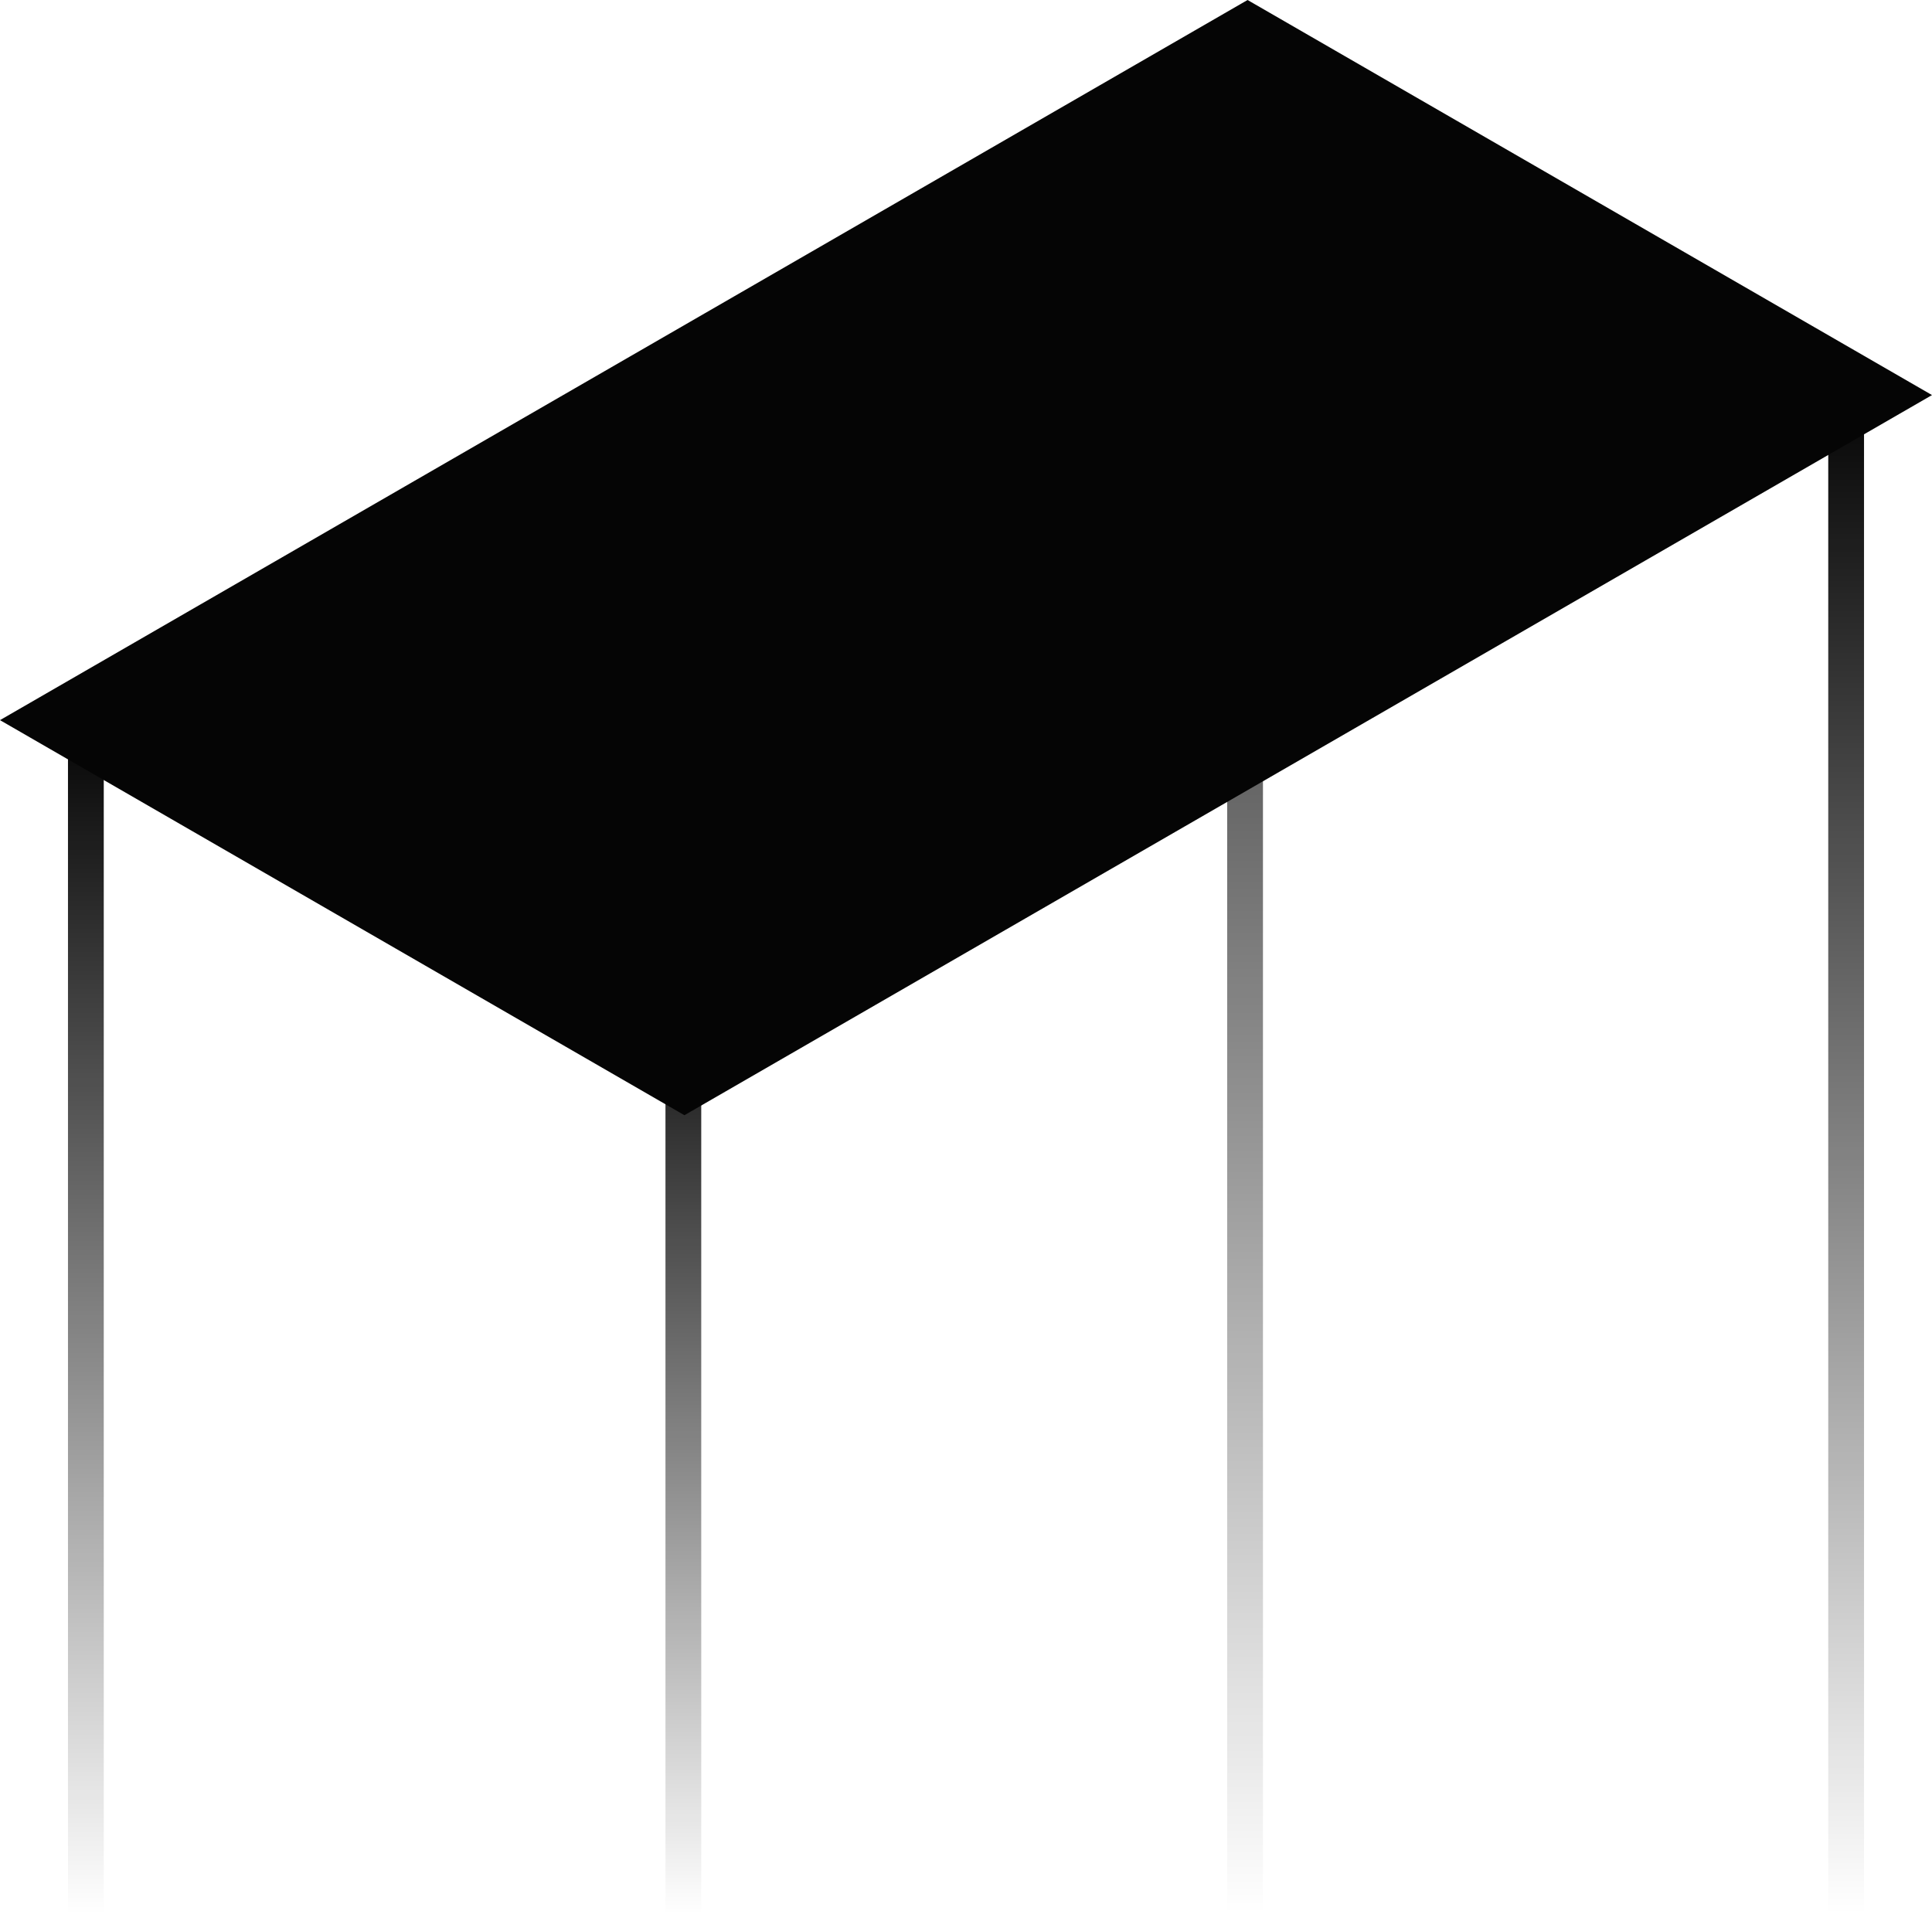 <?xml version="1.0" encoding="UTF-8"?> <svg xmlns="http://www.w3.org/2000/svg" width="540" height="535" viewBox="0 0 540 535" fill="none"><path d="M539 110.438L191.3 311.165L1 201.304L348.7 0.577L539 110.438Z" fill="#050505" stroke="#050505"></path><rect x="19" y="203" width="10" height="332" fill="url(#paint0_linear_234_12)"></rect><rect x="186" y="267" width="10" height="268" fill="url(#paint1_linear_234_12)"></rect><rect x="511" y="110" width="10" height="425" fill="url(#paint2_linear_234_12)"></rect><rect x="343" y="19" width="10" height="516" fill="url(#paint3_linear_234_12)"></rect><defs><linearGradient id="paint0_linear_234_12" x1="24" y1="203" x2="24" y2="535" gradientUnits="userSpaceOnUse"><stop stop-color="#050505"></stop><stop offset="1" stop-color="#050505" stop-opacity="0"></stop></linearGradient><linearGradient id="paint1_linear_234_12" x1="191" y1="267" x2="191" y2="535" gradientUnits="userSpaceOnUse"><stop stop-color="#050505"></stop><stop offset="1" stop-color="#050505" stop-opacity="0"></stop></linearGradient><linearGradient id="paint2_linear_234_12" x1="516" y1="110" x2="516" y2="535" gradientUnits="userSpaceOnUse"><stop stop-color="#050505"></stop><stop offset="1" stop-color="#050505" stop-opacity="0"></stop></linearGradient><linearGradient id="paint3_linear_234_12" x1="348" y1="19" x2="348" y2="535" gradientUnits="userSpaceOnUse"><stop stop-color="#050505"></stop><stop offset="1" stop-color="#050505" stop-opacity="0"></stop></linearGradient></defs></svg> 